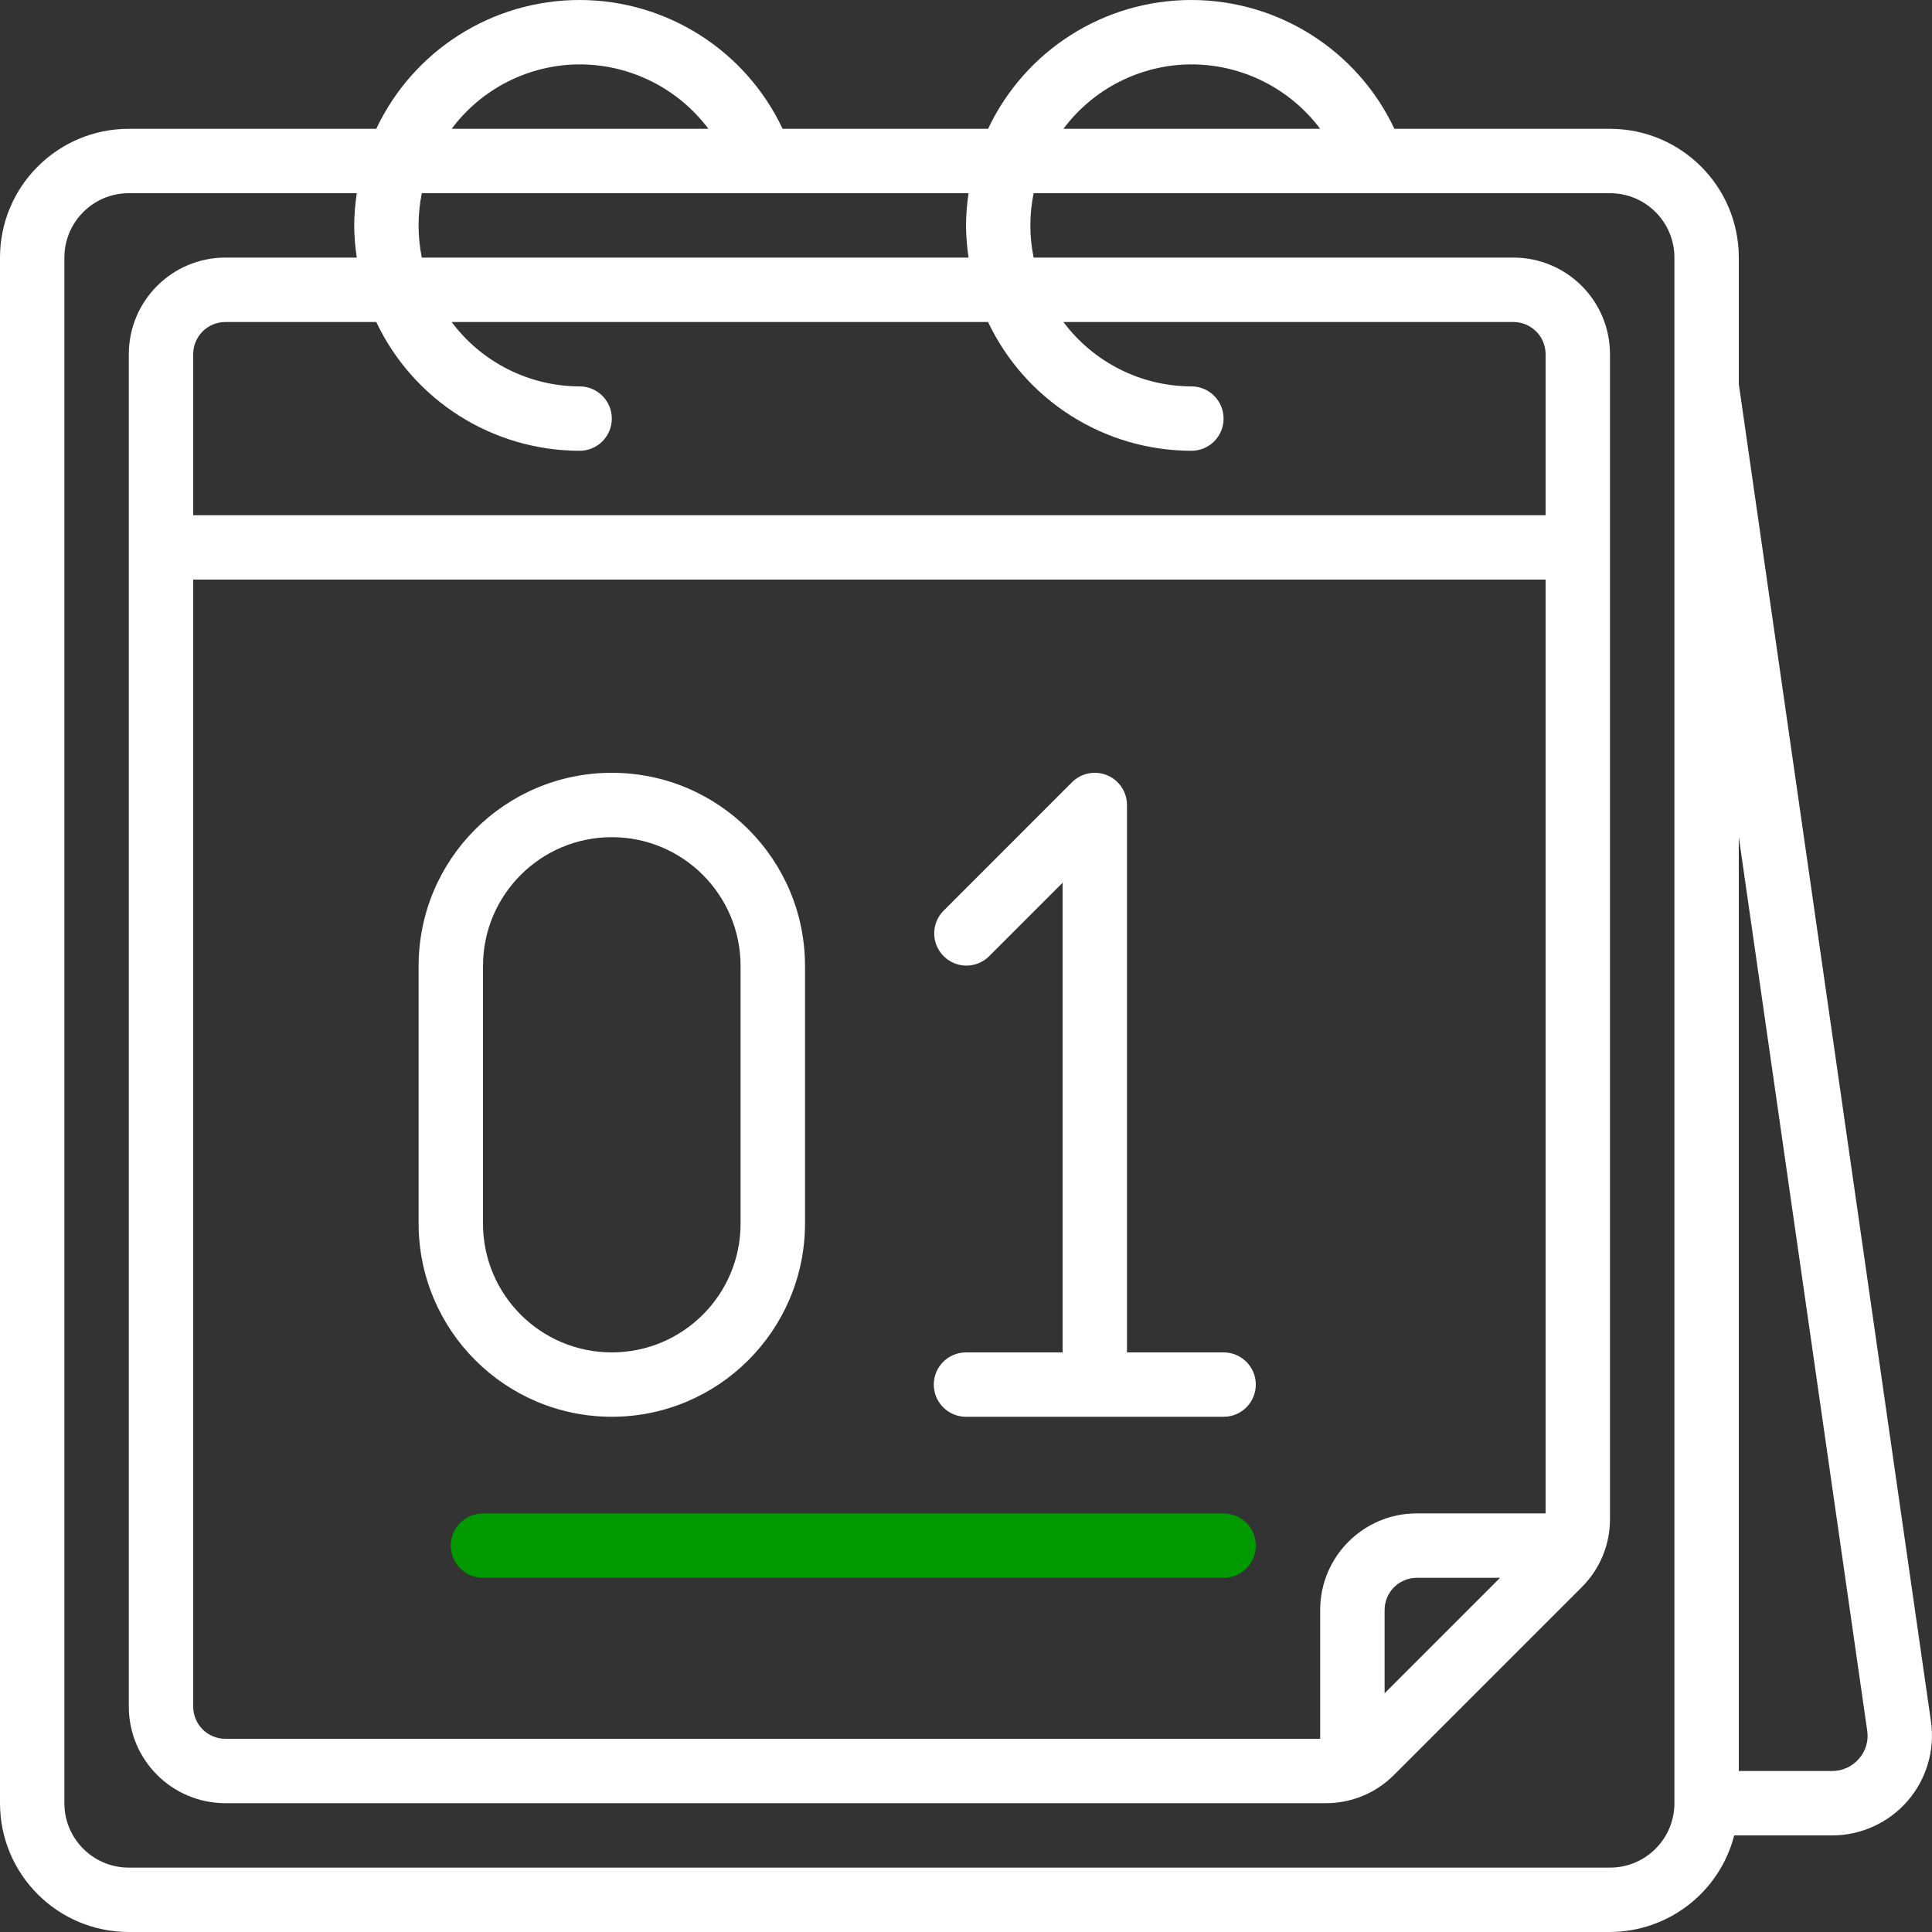 <?xml version="1.0" encoding="UTF-8"?> <svg xmlns="http://www.w3.org/2000/svg" width="40" height="40" viewBox="0 0 40 40" fill="none"><rect x="0" y="0" width="40" height="40" fill="#333333" stroke="none"/><g clip-path="url(#clip0_2017_449)"><path d="M36 7.95V5.333C36 3.861 34.806 2.667 33.333 2.667H28.87C28.102 1.039 26.463 0 24.663 0C22.863 0 21.225 1.039 20.457 2.667H16.203C15.435 1.039 13.797 0 11.997 0C10.197 0 8.558 1.039 7.79 2.667H2.667C1.194 2.667 0 3.861 0 5.333V37.333C0 38.806 1.194 40 2.667 40H33.333C34.546 39.995 35.602 39.174 35.905 38H37.929C38.528 38.001 39.098 37.742 39.492 37.29C39.885 36.838 40.063 36.237 39.979 35.644L36 7.95ZM24.667 1.333C25.716 1.334 26.703 1.828 27.333 2.667H22.017C22.642 1.83 23.623 1.336 24.667 1.333ZM24.667 9.333C25.035 9.333 25.333 9.035 25.333 8.667C25.333 8.298 25.035 8 24.667 8C23.623 7.997 22.642 7.503 22.017 6.667H31.333C31.701 6.667 32 6.965 32 7.333V10.667H4V7.333C4 6.965 4.298 6.667 4.667 6.667H7.79C8.562 8.293 10.2 9.331 12 9.333C12.368 9.333 12.667 9.035 12.667 8.667C12.667 8.298 12.368 8 12 8C10.956 7.997 9.975 7.503 9.351 6.667H20.457C21.228 8.293 22.866 9.331 24.667 9.333ZM32 31.333H29.333C28.229 31.333 27.333 32.229 27.333 33.333V36H4.667C4.298 36 4 35.702 4 35.333V12H32V31.333ZM31.057 32.667L28.667 35.057V33.333C28.667 32.965 28.965 32.667 29.333 32.667H31.057ZM8.733 5.333C8.644 4.893 8.644 4.44 8.733 4H20.053C20.02 4.221 20.002 4.443 20 4.667C20.002 4.89 20.02 5.113 20.053 5.333H8.733ZM12 1.333C13.049 1.334 14.037 1.828 14.667 2.667H9.351C9.975 1.83 10.956 1.336 12 1.333ZM34.667 37.333C34.667 38.07 34.07 38.667 33.333 38.667H2.667C1.93 38.667 1.333 38.07 1.333 37.333V5.333C1.333 4.597 1.93 4 2.667 4H7.387C7.353 4.221 7.335 4.443 7.333 4.667C7.335 4.89 7.353 5.113 7.387 5.333H4.667C3.562 5.333 2.667 6.229 2.667 7.333V35.333C2.667 36.438 3.562 37.333 4.667 37.333H27.448C27.979 37.335 28.488 37.124 28.862 36.747L32.747 32.862C33.124 32.488 33.335 31.979 33.333 31.448V7.333C33.333 6.229 32.438 5.333 31.333 5.333H21.4C21.31 4.893 21.31 4.44 21.4 4H33.333C34.07 4 34.667 4.597 34.667 5.333V37.333ZM38.489 36.411C38.349 36.575 38.144 36.668 37.929 36.667L36 36.667V17.329L38.659 35.834C38.69 36.042 38.628 36.253 38.489 36.411Z" fill="white"></path><path d="M12.667 29.333C14.875 29.331 16.664 27.542 16.667 25.333V20C16.667 17.791 14.876 16 12.667 16C10.457 16 8.667 17.791 8.667 20V25.333C8.669 27.542 10.458 29.331 12.667 29.333ZM10 20C10 18.527 11.194 17.333 12.667 17.333C14.139 17.333 15.333 18.527 15.333 20V25.333C15.333 26.806 14.139 28 12.667 28C11.194 28 10 26.806 10 25.333V20Z" fill="white"></path><path d="M20 28C19.632 28 19.333 28.298 19.333 28.666C19.333 29.035 19.632 29.333 20 29.333H25.333C25.702 29.333 26 29.035 26 28.666C26 28.298 25.702 28 25.333 28H23.333V16.666C23.333 16.397 23.171 16.154 22.922 16.051C22.673 15.948 22.386 16.005 22.195 16.195L19.529 18.862C19.276 19.123 19.28 19.539 19.537 19.796C19.794 20.054 20.21 20.057 20.471 19.805L22 18.276V28H20Z" fill="white"></path><path d="M25.333 31.334H10C9.632 31.334 9.333 31.632 9.333 32C9.333 32.368 9.632 32.667 10 32.667H25.333C25.702 32.667 26 32.368 26 32C26 31.632 25.702 31.334 25.333 31.334Z" fill="#009900"></path></g><defs><clipPath id="clip0_2017_449"><rect width="40" height="40" fill="white"></rect></clipPath></defs></svg> 